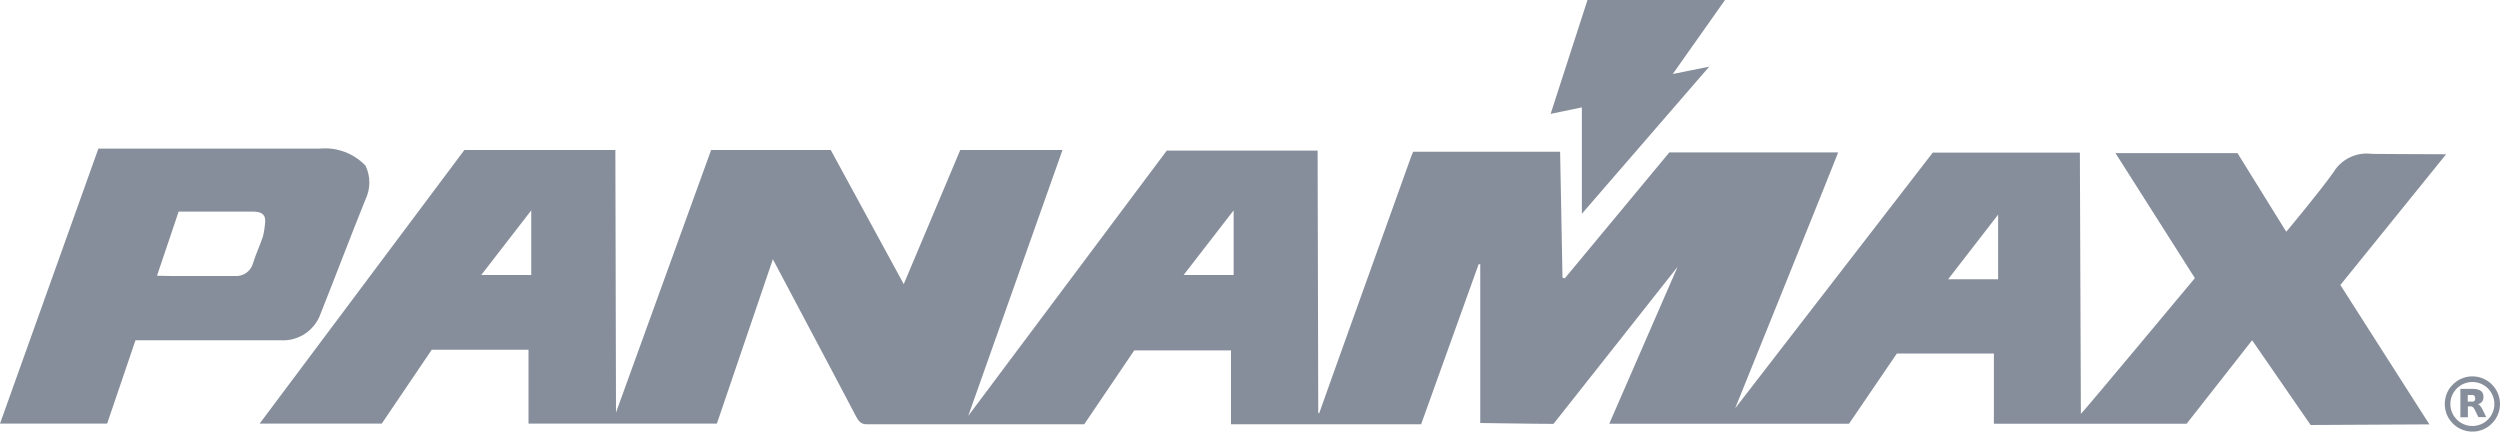 <?xml version="1.0" encoding="UTF-8"?>
<!DOCTYPE svg PUBLIC "-//W3C//DTD SVG 1.1//EN" "http://www.w3.org/Graphics/SVG/1.1/DTD/svg11.dtd">
<svg version="1.1" xmlns="http://www.w3.org/2000/svg" xmlns:xlink="http://www.w3.org/1999/xlink" x="0" y="0" width="200" height="34.53" viewBox="0, 0, 200, 34.53">
  <g id="Layer_1" transform="translate(-0, -0)">
    <path d="M0,33.89 Q3.94,22.89 7.87,11.89 L25.56,11.89 C26.93,11.755 28.287,12.256 29.24,13.25 C29.651,14.103 29.651,15.097 29.24,15.95 C28.03,18.95 26.86,22.05 25.65,25.09 C25.179,26.449 23.854,27.322 22.42,27.22 L10.84,27.22 L8.57,33.89 z M13.74,22.08 C15.43,22.08 17.12,22.08 18.8,22.08 C19.474,22.129 20.086,21.686 20.25,21.03 C20.47,20.31 20.81,19.62 21.04,18.9 C21.135,18.496 21.195,18.084 21.22,17.67 C21.22,17.04 20.75,16.94 20.29,16.93 C18.29,16.93 16.35,16.93 14.29,16.93 L12.56,22.06 z" fill="#111F39" fill-opacity="0.5"/>
    <path d="M136.74,5.33 L126.55,17.1 L126.55,8.59 L124.05,9.11 L127,0 L138,0 L133.82,5.92 z" fill="#111F39" fill-opacity="0.5"/>
    <g>
      <path d="M141.48,29.12 L141.49,29.11 L141.5,29.1 L141.48,29.12 z" fill="#111F39" fill-opacity="0.5"/>
      <path d="M189.75,12.31 C188.52,12.145 187.309,12.726 186.67,13.79 C185.6,15.31 182.9,18.54 182.9,18.54 L179,12.25 L169.24,12.25 L175.59,22.25 C175.59,22.25 166.53,33.12 166.47,33.11 L166.39,12.21 L154.62,12.21 L138.81,32.67 C138.81,32.67 146.99,12.43 147.05,12.19 L133.55,12.19 C132.35,13.64 125.44,21.95 125.18,22.27 L125,22.21 L124.81,12.14 L113.05,12.14 C112.97,12.34 112.89,12.52 112.83,12.7 C111.29,17.01 105.76,32.38 105.54,33.05 L105.46,33.05 L105.41,12.05 L93.34,12.05 L77.46,33.27 L85,12 L76.82,12 L72.3,22.73 L66.46,12 L56.89,12 L49.28,33 L49.23,12 L37.15,12 L20.77,33.89 L30.54,33.89 L34.54,27.98 L42.28,27.98 L42.28,33.89 L57.35,33.89 L61.83,20.74 C62.13,21.33 66.64,29.79 68.46,33.27 C68.66,33.66 68.88,33.96 69.34,33.94 L86.74,33.94 L90.74,28.03 L98.48,28.03 L98.48,33.94 L113.69,33.94 L118.29,21.14 L118.42,21.14 L118.42,33.84 C118.82,33.84 122.65,33.91 124.28,33.91 C126.28,31.4 132.85,23.05 134.21,21.34 L128.74,33.9 L147.92,33.9 L151.75,28.28 L159.51,28.28 L159.51,33.9 L174.93,33.9 L180.17,27.22 L184.85,34 C186.09,34 194.35,33.95 194.35,33.95 L187.23,22.8 L195.69,12.34 C193.64,12.34 189.75,12.31 189.75,12.31 z M42.5,22 L38.5,22 L42.5,16.83 z M98.69,22 L94.69,22 L98.69,16.83 z M159.85,22.34 L155.85,22.34 L159.85,17.17 z" fill="#111F39" fill-opacity="0.5"/>
    </g>
    <g>
      <path d="M200,32.32 C200,33.215 199.46,34.021 198.633,34.363 C197.806,34.704 196.855,34.513 196.224,33.879 C195.592,33.245 195.406,32.293 195.751,31.467 C196.096,30.642 196.905,30.106 197.8,30.11 C199.017,30.116 200,31.103 200,32.32 z M197.79,30.56 C196.818,30.56 196.03,31.348 196.03,32.32 C196.03,33.292 196.818,34.08 197.79,34.08 C198.762,34.08 199.55,33.292 199.55,32.32 C199.55,31.348 198.762,30.56 197.79,30.56 z" fill="#111F39" fill-opacity="0.5"/>
      <path d="M198.18,32.34 L198.27,32.34 C198.342,32.382 198.404,32.44 198.45,32.51 C198.503,32.582 198.55,32.659 198.59,32.74 L198.9,33.37 L198.27,33.37 L197.99,32.79 C197.963,32.733 197.929,32.679 197.89,32.63 C197.836,32.562 197.757,32.518 197.67,32.51 L197.43,32.51 L197.43,33.38 L196.83,33.38 L196.83,31.11 L197.83,31.11 C197.965,31.108 198.1,31.125 198.23,31.16 C198.325,31.184 198.414,31.228 198.49,31.29 C198.571,31.356 198.627,31.448 198.65,31.55 C198.687,31.688 198.687,31.832 198.65,31.97 C198.616,32.08 198.546,32.176 198.45,32.24 C198.391,32.279 198.327,32.31 198.26,32.33 z M197.42,31.54 L197.42,32.13 L197.69,32.13 L197.85,32.13 C197.918,32.113 197.973,32.065 198,32 C198.02,31.925 198.02,31.845 198,31.77 C197.984,31.687 197.921,31.621 197.84,31.6 L197.68,31.6 L197.41,31.6 z" fill="#111F39" fill-opacity="0.5"/>
    </g>
  </g>
</svg>
